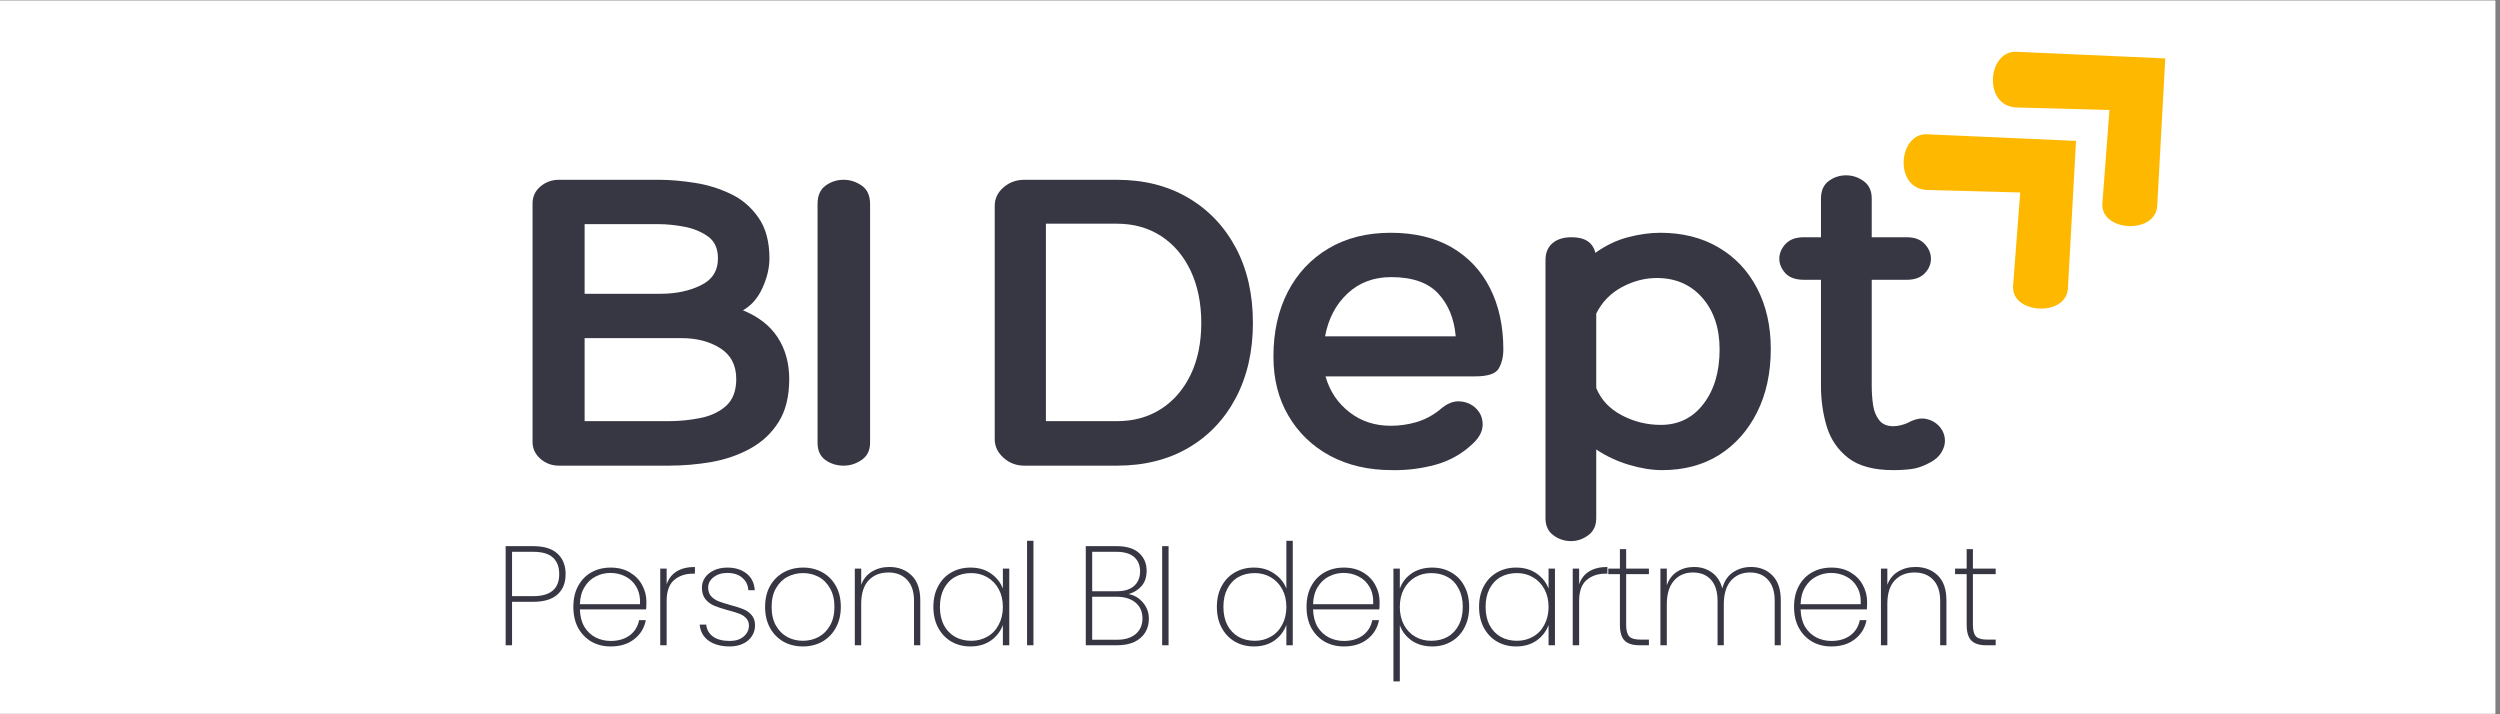 <svg xmlns="http://www.w3.org/2000/svg" xmlns:xlink="http://www.w3.org/1999/xlink" width="350" viewBox="0 0 262.5 75" height="100" preserveAspectRatio="xMidYMid meet"><rect x="0" y="0" width="262.5" height="75" fill="#808080" stroke="none"/><defs><clipPath id="c109116605"><path d="M 0 0.07 L 262 0.07 L 262 74.926 L 0 74.926 Z M 0 0.07 "></path></clipPath><clipPath id="8dadb7317b"><path d="M 199 14 L 218 14 L 218 33 L 199 33 Z M 199 14 "></path></clipPath><clipPath id="edf8c3f0a1"><path d="M 196.102 16.926 L 209.293 4.73 L 227.078 23.973 L 213.883 36.168 Z M 196.102 16.926 "></path></clipPath><clipPath id="7091debda2"><path d="M 196.102 16.926 L 209.293 4.73 L 227.078 23.973 L 213.883 36.168 Z M 196.102 16.926 "></path></clipPath><clipPath id="5899a21cd8"><path d="M 209 5 L 228 5 L 228 24 L 209 24 Z M 209 5 "></path></clipPath><clipPath id="07fc48652c"><path d="M 205.473 8.262 L 218.664 -3.93 L 236.449 15.309 L 223.254 27.504 Z M 205.473 8.262 "></path></clipPath><clipPath id="3643459f02"><path d="M 205.473 8.262 L 218.664 -3.93 L 236.449 15.309 L 223.254 27.504 Z M 205.473 8.262 "></path></clipPath></defs><g id="d2c459ee75"><g clip-rule="nonzero" clip-path="url(#c109116605)"><path style=" stroke:none;fill-rule:nonzero;fill:#ffffff;fill-opacity:1;" d="M 0 0.07 L 262 0.07 L 262 74.93 L 0 74.93 Z M 0 0.07 "></path><path style=" stroke:none;fill-rule:nonzero;fill:#ffffff;fill-opacity:1;" d="M 0 0.07 L 262 0.07 L 262 74.93 L 0 74.93 Z M 0 0.07 "></path></g><g clip-rule="nonzero" clip-path="url(#8dadb7317b)"><g clip-rule="nonzero" clip-path="url(#edf8c3f0a1)"><g clip-rule="nonzero" clip-path="url(#7091debda2)"><path style=" stroke:none;fill-rule:nonzero;fill:#ffb800;fill-opacity:1;" d="M 217.98 14.793 L 202.336 14.098 C 199.316 13.965 198.805 19.852 202.387 19.949 L 212.121 20.211 L 211.375 30.008 C 211.148 32.992 216.969 33.309 217.133 30.273 Z M 217.98 14.793 "></path></g></g></g><g clip-rule="nonzero" clip-path="url(#5899a21cd8)"><g clip-rule="nonzero" clip-path="url(#07fc48652c)"><g clip-rule="nonzero" clip-path="url(#3643459f02)"><path style=" stroke:none;fill-rule:nonzero;fill:#ffb800;fill-opacity:1;" d="M 227.355 6.133 L 211.711 5.438 C 208.688 5.301 208.176 11.188 211.758 11.285 L 221.492 11.551 L 220.75 21.348 C 220.523 24.328 226.34 24.645 226.508 21.613 Z M 227.355 6.133 "></path></g></g></g><g style="fill:#373643;fill-opacity:1;"><g transform="translate(53.135, 48.894)"><path style="stroke:none" d="M 16.062 -30.016 C 17.195 -30.016 18.43 -29.91 19.766 -29.703 C 21.098 -29.504 22.363 -29.117 23.562 -28.547 C 24.758 -27.984 25.738 -27.148 26.5 -26.047 C 27.27 -24.953 27.656 -23.523 27.656 -21.766 C 27.656 -20.766 27.41 -19.727 26.922 -18.656 C 26.441 -17.594 25.758 -16.812 24.875 -16.312 C 26.508 -15.645 27.727 -14.691 28.531 -13.453 C 29.332 -12.211 29.734 -10.758 29.734 -9.094 C 29.734 -7.27 29.363 -5.77 28.625 -4.594 C 27.883 -3.414 26.898 -2.488 25.672 -1.812 C 24.453 -1.133 23.098 -0.66 21.609 -0.391 C 20.117 -0.129 18.602 0 17.062 0 L 5.562 0 C 4.812 0 4.16 -0.238 3.609 -0.719 C 3.055 -1.207 2.781 -1.801 2.781 -2.5 L 2.781 -27.516 C 2.781 -28.242 3.055 -28.844 3.609 -29.312 C 4.16 -29.781 4.812 -30.016 5.562 -30.016 Z M 16.062 -25.359 L 8.25 -25.359 L 8.25 -18.047 L 16.219 -18.047 C 17.812 -18.047 19.211 -18.336 20.422 -18.922 C 21.641 -19.504 22.25 -20.453 22.25 -21.766 C 22.25 -22.805 21.895 -23.578 21.188 -24.078 C 20.477 -24.578 19.645 -24.914 18.688 -25.094 C 17.727 -25.27 16.852 -25.359 16.062 -25.359 Z M 18.422 -13.391 L 8.25 -13.391 L 8.25 -4.672 L 17.062 -4.672 C 18.188 -4.672 19.297 -4.781 20.391 -5 C 21.492 -5.219 22.398 -5.645 23.109 -6.281 C 23.816 -6.926 24.172 -7.863 24.172 -9.094 C 24.172 -10.539 23.613 -11.617 22.5 -12.328 C 21.383 -13.035 20.023 -13.391 18.422 -13.391 Z M 18.422 -13.391 "></path></g></g><g style="fill:#373643;fill-opacity:1;"><g transform="translate(83.718, 48.894)"><path style="stroke:none" d="M 2.125 -27.469 C 2.125 -28.352 2.406 -29 2.969 -29.406 C 3.531 -29.812 4.16 -30.016 4.859 -30.016 C 5.547 -30.016 6.18 -29.812 6.766 -29.406 C 7.348 -29 7.641 -28.352 7.641 -27.469 L 7.641 -2.406 C 7.641 -1.613 7.348 -1.016 6.766 -0.609 C 6.18 -0.203 5.547 0 4.859 0 C 4.16 0 3.531 -0.191 2.969 -0.578 C 2.406 -0.973 2.125 -1.582 2.125 -2.406 Z M 2.125 -27.469 "></path></g></g><g style="fill:#373643;fill-opacity:1;"><g transform="translate(92.294, 48.894)"><path style="stroke:none" d=""></path></g></g><g style="fill:#373643;fill-opacity:1;"><g transform="translate(103.368, 48.894)"><path style="stroke:none" d="M 13.906 -30.016 C 16.758 -30.016 19.254 -29.383 21.391 -28.125 C 23.523 -26.875 25.191 -25.125 26.391 -22.875 C 27.586 -20.633 28.188 -18.004 28.188 -14.984 C 28.188 -12.004 27.586 -9.379 26.391 -7.109 C 25.191 -4.848 23.523 -3.098 21.391 -1.859 C 19.254 -0.617 16.758 0 13.906 0 L 4.188 0 C 3.344 0 2.613 -0.273 2 -0.828 C 1.383 -1.379 1.078 -2.031 1.078 -2.781 L 1.078 -27.281 C 1.078 -28.039 1.383 -28.688 2 -29.219 C 2.613 -29.75 3.344 -30.016 4.188 -30.016 Z M 13.906 -4.672 C 15.664 -4.672 17.211 -5.098 18.547 -5.953 C 19.879 -6.816 20.914 -8.02 21.656 -9.562 C 22.395 -11.102 22.766 -12.91 22.766 -14.984 C 22.766 -17.055 22.395 -18.879 21.656 -20.453 C 20.914 -22.023 19.879 -23.242 18.547 -24.109 C 17.211 -24.973 15.664 -25.406 13.906 -25.406 L 6.453 -25.406 L 6.453 -4.672 Z M 13.906 -4.672 "></path></g></g><g style="fill:#373643;fill-opacity:1;"><g transform="translate(132.538, 48.894)"><path style="stroke:none" d="M 13.484 -4.188 C 14.391 -4.188 15.281 -4.312 16.156 -4.562 C 17.039 -4.82 17.859 -5.25 18.609 -5.844 C 19.336 -6.5 20.047 -6.801 20.734 -6.75 C 21.422 -6.707 21.992 -6.457 22.453 -6 C 22.91 -5.551 23.141 -4.988 23.141 -4.312 C 23.141 -3.633 22.812 -2.984 22.156 -2.359 C 21.051 -1.285 19.742 -0.535 18.234 -0.109 C 16.723 0.305 15.188 0.5 13.625 0.469 C 11.164 0.469 9 -0.031 7.125 -1.031 C 5.258 -2.039 3.801 -3.441 2.75 -5.234 C 1.695 -7.023 1.172 -9.098 1.172 -11.453 C 1.172 -14.023 1.672 -16.285 2.672 -18.234 C 3.68 -20.18 5.102 -21.703 6.938 -22.797 C 8.781 -23.898 10.961 -24.453 13.484 -24.453 C 15.992 -24.453 18.129 -23.941 19.891 -22.922 C 21.648 -21.898 22.992 -20.469 23.922 -18.625 C 24.848 -16.789 25.312 -14.648 25.312 -12.203 C 25.312 -11.422 25.148 -10.754 24.828 -10.203 C 24.516 -9.648 23.688 -9.375 22.344 -9.375 L 6.641 -9.375 C 7.078 -7.832 7.91 -6.582 9.141 -5.625 C 10.367 -4.664 11.816 -4.188 13.484 -4.188 Z M 13.531 -19.797 C 11.707 -19.797 10.18 -19.223 8.953 -18.078 C 7.723 -16.93 6.938 -15.43 6.594 -13.578 L 20.312 -13.578 C 20.156 -15.43 19.539 -16.93 18.469 -18.078 C 17.406 -19.223 15.758 -19.797 13.531 -19.797 Z M 13.531 -19.797 "></path></g></g><g style="fill:#373643;fill-opacity:1;"><g transform="translate(159.917, 48.894)"><path style="stroke:none" d="M 14.422 -24.453 C 16.742 -24.453 18.773 -23.941 20.516 -22.922 C 22.266 -21.898 23.617 -20.469 24.578 -18.625 C 25.535 -16.789 26.016 -14.664 26.016 -12.25 C 26.016 -9.738 25.535 -7.523 24.578 -5.609 C 23.617 -3.691 22.289 -2.195 20.594 -1.125 C 18.895 -0.062 16.898 0.469 14.609 0.469 C 13.535 0.469 12.367 0.281 11.109 -0.094 C 9.859 -0.469 8.719 -1.004 7.688 -1.703 L 7.688 5.516 C 7.688 6.297 7.41 6.891 6.859 7.297 C 6.305 7.711 5.703 7.922 5.047 7.922 C 4.348 7.922 3.723 7.711 3.172 7.297 C 2.629 6.891 2.359 6.297 2.359 5.516 L 2.359 -21.578 C 2.359 -22.336 2.598 -22.926 3.078 -23.344 C 3.566 -23.77 4.238 -23.984 5.094 -23.984 C 6.5 -23.984 7.332 -23.438 7.594 -22.344 C 8.688 -23.125 9.828 -23.672 11.016 -23.984 C 12.211 -24.297 13.348 -24.453 14.422 -24.453 Z M 14.469 -4.281 C 16.32 -4.281 17.812 -5.008 18.938 -6.469 C 20.07 -7.938 20.641 -9.848 20.641 -12.203 C 20.641 -14.43 20.035 -16.238 18.828 -17.625 C 17.617 -19.008 16.023 -19.703 14.047 -19.703 C 12.785 -19.703 11.555 -19.379 10.359 -18.734 C 9.172 -18.086 8.281 -17.164 7.688 -15.969 L 7.688 -8.156 C 8.188 -6.926 9.078 -5.973 10.359 -5.297 C 11.648 -4.617 13.02 -4.281 14.469 -4.281 Z M 14.469 -4.281 "></path></g></g><g style="fill:#373643;fill-opacity:1;"><g transform="translate(187.343, 48.894)"><path style="stroke:none" d="M 12.953 -4.484 C 13.68 -4.891 14.332 -5.031 14.906 -4.906 C 15.488 -4.781 15.961 -4.504 16.328 -4.078 C 16.691 -3.648 16.875 -3.156 16.875 -2.594 C 16.875 -2.188 16.742 -1.773 16.484 -1.359 C 16.234 -0.953 15.844 -0.609 15.312 -0.328 C 14.625 0.047 13.992 0.27 13.422 0.344 C 12.859 0.426 12.203 0.469 11.453 0.469 C 9.41 0.469 7.836 0.047 6.734 -0.797 C 5.641 -1.648 4.883 -2.75 4.469 -4.094 C 4.062 -5.445 3.859 -6.879 3.859 -8.391 L 3.859 -19.516 L 2.078 -19.516 C 1.191 -19.516 0.535 -19.75 0.109 -20.219 C -0.305 -20.688 -0.516 -21.188 -0.516 -21.719 C -0.516 -22.289 -0.297 -22.812 0.141 -23.281 C 0.578 -23.75 1.223 -23.984 2.078 -23.984 L 3.859 -23.984 L 3.859 -28.047 C 3.859 -28.859 4.125 -29.469 4.656 -29.875 C 5.195 -30.281 5.812 -30.484 6.5 -30.484 C 7.164 -30.484 7.781 -30.281 8.344 -29.875 C 8.906 -29.469 9.188 -28.859 9.188 -28.047 L 9.188 -23.984 L 12.859 -23.984 C 13.68 -23.984 14.312 -23.75 14.75 -23.281 C 15.188 -22.812 15.406 -22.289 15.406 -21.719 C 15.406 -21.156 15.188 -20.645 14.75 -20.188 C 14.312 -19.738 13.68 -19.516 12.859 -19.516 L 9.188 -19.516 L 9.188 -8.391 C 9.188 -7.691 9.234 -7.02 9.328 -6.375 C 9.422 -5.738 9.633 -5.207 9.969 -4.781 C 10.301 -4.352 10.797 -4.141 11.453 -4.141 C 11.703 -4.141 11.973 -4.176 12.266 -4.25 C 12.566 -4.332 12.797 -4.41 12.953 -4.484 Z M 12.953 -4.484 "></path></g></g><g style="fill:#373643;fill-opacity:1;"><g transform="translate(51.874, 67.752)"><path style="stroke:none" d="M 7.516 -7.469 C 7.516 -6.551 7.227 -5.836 6.656 -5.328 C 6.082 -4.816 5.234 -4.562 4.109 -4.562 L 1.891 -4.562 L 1.891 0 L 1.219 0 L 1.219 -10.406 L 4.109 -10.406 C 5.254 -10.406 6.109 -10.141 6.672 -9.609 C 7.234 -9.086 7.516 -8.375 7.516 -7.469 Z M 4.109 -5.156 C 5.93 -5.156 6.844 -5.926 6.844 -7.469 C 6.844 -8.227 6.625 -8.805 6.188 -9.203 C 5.758 -9.609 5.066 -9.812 4.109 -9.812 L 1.891 -9.812 L 1.891 -5.156 Z M 4.109 -5.156 "></path></g></g><g style="fill:#373643;fill-opacity:1;"><g transform="translate(59.405, 67.752)"><path style="stroke:none" d="M 8.469 -4.562 C 8.469 -4.207 8.457 -3.941 8.438 -3.766 L 1.484 -3.766 C 1.504 -3.047 1.66 -2.438 1.953 -1.938 C 2.254 -1.445 2.645 -1.078 3.125 -0.828 C 3.613 -0.578 4.145 -0.453 4.719 -0.453 C 5.508 -0.453 6.172 -0.645 6.703 -1.031 C 7.234 -1.426 7.566 -1.961 7.703 -2.641 L 8.406 -2.641 C 8.25 -1.816 7.844 -1.148 7.188 -0.641 C 6.539 -0.129 5.719 0.125 4.719 0.125 C 3.969 0.125 3.297 -0.039 2.703 -0.375 C 2.109 -0.719 1.641 -1.203 1.297 -1.828 C 0.961 -2.453 0.797 -3.188 0.797 -4.031 C 0.797 -4.875 0.961 -5.602 1.297 -6.219 C 1.629 -6.844 2.094 -7.32 2.688 -7.656 C 3.281 -7.988 3.957 -8.156 4.719 -8.156 C 5.488 -8.156 6.156 -7.988 6.719 -7.656 C 7.289 -7.32 7.723 -6.879 8.016 -6.328 C 8.316 -5.785 8.469 -5.195 8.469 -4.562 Z M 7.797 -4.312 C 7.828 -5.02 7.703 -5.617 7.422 -6.109 C 7.141 -6.609 6.754 -6.977 6.266 -7.219 C 5.785 -7.469 5.266 -7.594 4.703 -7.594 C 4.141 -7.594 3.617 -7.469 3.141 -7.219 C 2.66 -6.977 2.27 -6.609 1.969 -6.109 C 1.664 -5.617 1.504 -5.02 1.484 -4.312 Z M 7.797 -4.312 "></path></g></g><g style="fill:#373643;fill-opacity:1;"><g transform="translate(68.107, 67.752)"><path style="stroke:none" d="M 1.891 -6.391 C 2.086 -6.984 2.438 -7.438 2.938 -7.75 C 3.438 -8.062 4.078 -8.219 4.859 -8.219 L 4.859 -7.516 L 4.641 -7.516 C 3.848 -7.516 3.191 -7.289 2.672 -6.844 C 2.148 -6.395 1.891 -5.66 1.891 -4.641 L 1.891 0 L 1.219 0 L 1.219 -8.047 L 1.891 -8.047 Z M 1.891 -6.391 "></path></g></g><g style="fill:#373643;fill-opacity:1;"><g transform="translate(72.732, 67.752)"><path style="stroke:none" d="M 3.906 0.125 C 3 0.125 2.258 -0.07 1.688 -0.469 C 1.125 -0.863 0.805 -1.43 0.734 -2.172 L 1.422 -2.172 C 1.473 -1.641 1.711 -1.219 2.141 -0.906 C 2.566 -0.602 3.156 -0.453 3.906 -0.453 C 4.508 -0.453 4.992 -0.609 5.359 -0.922 C 5.723 -1.234 5.906 -1.617 5.906 -2.078 C 5.906 -2.391 5.805 -2.645 5.609 -2.844 C 5.422 -3.051 5.18 -3.207 4.891 -3.312 C 4.609 -3.426 4.219 -3.547 3.719 -3.672 C 3.125 -3.836 2.645 -3.992 2.281 -4.141 C 1.914 -4.297 1.602 -4.523 1.344 -4.828 C 1.094 -5.141 0.969 -5.551 0.969 -6.062 C 0.969 -6.438 1.078 -6.785 1.297 -7.109 C 1.523 -7.43 1.844 -7.688 2.25 -7.875 C 2.656 -8.062 3.117 -8.156 3.641 -8.156 C 4.473 -8.156 5.148 -7.941 5.672 -7.516 C 6.191 -7.098 6.473 -6.52 6.516 -5.781 L 5.844 -5.781 C 5.812 -6.312 5.602 -6.742 5.219 -7.078 C 4.832 -7.422 4.301 -7.594 3.625 -7.594 C 3.051 -7.594 2.57 -7.441 2.188 -7.141 C 1.812 -6.848 1.625 -6.488 1.625 -6.062 C 1.625 -5.688 1.727 -5.379 1.938 -5.141 C 2.156 -4.91 2.422 -4.734 2.734 -4.609 C 3.047 -4.492 3.457 -4.363 3.969 -4.219 C 4.531 -4.07 4.984 -3.926 5.328 -3.781 C 5.672 -3.645 5.957 -3.441 6.188 -3.172 C 6.426 -2.898 6.547 -2.535 6.547 -2.078 C 6.547 -1.66 6.43 -1.281 6.203 -0.938 C 5.984 -0.602 5.672 -0.344 5.266 -0.156 C 4.859 0.031 4.406 0.125 3.906 0.125 Z M 3.906 0.125 "></path></g></g><g style="fill:#373643;fill-opacity:1;"><g transform="translate(79.537, 67.752)"><path style="stroke:none" d="M 4.766 0.125 C 4.016 0.125 3.336 -0.039 2.734 -0.375 C 2.129 -0.719 1.656 -1.203 1.312 -1.828 C 0.969 -2.453 0.797 -3.188 0.797 -4.031 C 0.797 -4.863 0.969 -5.594 1.312 -6.219 C 1.664 -6.844 2.145 -7.32 2.75 -7.656 C 3.352 -7.988 4.035 -8.156 4.797 -8.156 C 5.547 -8.156 6.219 -7.988 6.812 -7.656 C 7.414 -7.32 7.891 -6.844 8.234 -6.219 C 8.578 -5.602 8.75 -4.875 8.75 -4.031 C 8.75 -3.188 8.57 -2.453 8.219 -1.828 C 7.875 -1.203 7.398 -0.719 6.797 -0.375 C 6.191 -0.039 5.516 0.125 4.766 0.125 Z M 4.766 -0.469 C 5.348 -0.469 5.891 -0.598 6.391 -0.859 C 6.898 -1.129 7.305 -1.531 7.609 -2.062 C 7.922 -2.594 8.078 -3.25 8.078 -4.031 C 8.078 -4.801 7.922 -5.453 7.609 -5.984 C 7.305 -6.523 6.906 -6.926 6.406 -7.188 C 5.906 -7.445 5.363 -7.578 4.781 -7.578 C 4.195 -7.578 3.656 -7.445 3.156 -7.188 C 2.656 -6.926 2.25 -6.523 1.938 -5.984 C 1.633 -5.453 1.484 -4.801 1.484 -4.031 C 1.484 -3.25 1.633 -2.594 1.938 -2.062 C 2.238 -1.531 2.641 -1.129 3.141 -0.859 C 3.641 -0.598 4.18 -0.469 4.766 -0.469 Z M 4.766 -0.469 "></path></g></g><g style="fill:#373643;fill-opacity:1;"><g transform="translate(88.535, 67.752)"><path style="stroke:none" d="M 4.844 -8.219 C 5.801 -8.219 6.582 -7.922 7.188 -7.328 C 7.789 -6.742 8.094 -5.875 8.094 -4.719 L 8.094 0 L 7.438 0 L 7.438 -4.672 C 7.438 -5.629 7.191 -6.363 6.703 -6.875 C 6.223 -7.383 5.57 -7.641 4.75 -7.641 C 3.875 -7.641 3.176 -7.359 2.656 -6.797 C 2.145 -6.242 1.891 -5.426 1.891 -4.344 L 1.891 0 L 1.219 0 L 1.219 -8.047 L 1.891 -8.047 L 1.891 -6.344 C 2.109 -6.945 2.484 -7.41 3.016 -7.734 C 3.547 -8.055 4.156 -8.219 4.844 -8.219 Z M 4.844 -8.219 "></path></g></g><g style="fill:#373643;fill-opacity:1;"><g transform="translate(97.208, 67.752)"><path style="stroke:none" d="M 0.797 -4.031 C 0.797 -4.863 0.961 -5.586 1.297 -6.203 C 1.629 -6.828 2.086 -7.305 2.672 -7.641 C 3.266 -7.984 3.938 -8.156 4.688 -8.156 C 5.539 -8.156 6.258 -7.945 6.844 -7.531 C 7.438 -7.113 7.852 -6.586 8.094 -5.953 L 8.094 -8.047 L 8.766 -8.047 L 8.766 0 L 8.094 0 L 8.094 -2.125 C 7.852 -1.469 7.438 -0.926 6.844 -0.5 C 6.25 -0.082 5.531 0.125 4.688 0.125 C 3.938 0.125 3.266 -0.047 2.672 -0.391 C 2.086 -0.734 1.629 -1.219 1.297 -1.844 C 0.961 -2.469 0.797 -3.195 0.797 -4.031 Z M 8.094 -4.031 C 8.094 -4.738 7.945 -5.359 7.656 -5.891 C 7.363 -6.43 6.961 -6.848 6.453 -7.141 C 5.953 -7.43 5.395 -7.578 4.781 -7.578 C 4.125 -7.578 3.547 -7.438 3.047 -7.156 C 2.555 -6.875 2.172 -6.461 1.891 -5.922 C 1.617 -5.391 1.484 -4.758 1.484 -4.031 C 1.484 -3.301 1.617 -2.664 1.891 -2.125 C 2.172 -1.594 2.562 -1.18 3.062 -0.891 C 3.562 -0.609 4.133 -0.469 4.781 -0.469 C 5.395 -0.469 5.957 -0.613 6.469 -0.906 C 6.977 -1.195 7.375 -1.613 7.656 -2.156 C 7.945 -2.695 8.094 -3.32 8.094 -4.031 Z M 8.094 -4.031 "></path></g></g><g style="fill:#373643;fill-opacity:1;"><g transform="translate(106.622, 67.752)"><path style="stroke:none" d="M 1.891 -10.969 L 1.891 0 L 1.219 0 L 1.219 -10.969 Z M 1.891 -10.969 "></path></g></g><g style="fill:#373643;fill-opacity:1;"><g transform="translate(109.171, 67.752)"><path style="stroke:none" d=""></path></g></g><g style="fill:#373643;fill-opacity:1;"><g transform="translate(112.788, 67.752)"><path style="stroke:none" d="M 5.703 -5.375 C 6.305 -5.27 6.812 -4.973 7.219 -4.484 C 7.633 -4.004 7.844 -3.438 7.844 -2.781 C 7.844 -2.25 7.719 -1.773 7.469 -1.359 C 7.219 -0.941 6.844 -0.609 6.344 -0.359 C 5.844 -0.117 5.234 0 4.516 0 L 1.219 0 L 1.219 -10.406 L 4.469 -10.406 C 5.5 -10.406 6.281 -10.164 6.812 -9.688 C 7.344 -9.207 7.609 -8.586 7.609 -7.828 C 7.609 -7.16 7.43 -6.625 7.078 -6.219 C 6.723 -5.812 6.266 -5.531 5.703 -5.375 Z M 1.891 -5.672 L 4.5 -5.672 C 5.281 -5.672 5.879 -5.859 6.297 -6.234 C 6.711 -6.609 6.922 -7.117 6.922 -7.766 C 6.922 -8.398 6.711 -8.898 6.297 -9.266 C 5.879 -9.629 5.254 -9.812 4.422 -9.812 L 1.891 -9.812 Z M 4.484 -0.578 C 5.316 -0.578 5.973 -0.773 6.453 -1.172 C 6.93 -1.578 7.172 -2.129 7.172 -2.828 C 7.172 -3.523 6.926 -4.078 6.438 -4.484 C 5.945 -4.891 5.281 -5.094 4.438 -5.094 L 1.891 -5.094 L 1.891 -0.578 Z M 4.484 -0.578 "></path></g></g><g style="fill:#373643;fill-opacity:1;"><g transform="translate(120.808, 67.752)"><path style="stroke:none" d="M 1.891 -10.406 L 1.891 0 L 1.219 0 L 1.219 -10.406 Z M 1.891 -10.406 "></path></g></g><g style="fill:#373643;fill-opacity:1;"><g transform="translate(123.358, 67.752)"><path style="stroke:none" d=""></path></g></g><g style="fill:#373643;fill-opacity:1;"><g transform="translate(126.975, 67.752)"><path style="stroke:none" d="M 0.797 -4.031 C 0.797 -4.863 0.961 -5.586 1.297 -6.203 C 1.629 -6.828 2.086 -7.305 2.672 -7.641 C 3.266 -7.984 3.938 -8.156 4.688 -8.156 C 5.508 -8.156 6.219 -7.945 6.812 -7.531 C 7.414 -7.125 7.844 -6.598 8.094 -5.953 L 8.094 -10.969 L 8.766 -10.969 L 8.766 0 L 8.094 0 L 8.094 -2.141 C 7.852 -1.473 7.438 -0.926 6.844 -0.5 C 6.258 -0.082 5.539 0.125 4.688 0.125 C 3.938 0.125 3.266 -0.047 2.672 -0.391 C 2.086 -0.734 1.629 -1.219 1.297 -1.844 C 0.961 -2.469 0.797 -3.195 0.797 -4.031 Z M 8.094 -4.031 C 8.094 -4.738 7.945 -5.359 7.656 -5.891 C 7.363 -6.43 6.961 -6.848 6.453 -7.141 C 5.953 -7.43 5.395 -7.578 4.781 -7.578 C 4.125 -7.578 3.547 -7.438 3.047 -7.156 C 2.555 -6.875 2.172 -6.461 1.891 -5.922 C 1.617 -5.391 1.484 -4.758 1.484 -4.031 C 1.484 -3.301 1.617 -2.664 1.891 -2.125 C 2.172 -1.594 2.562 -1.18 3.062 -0.891 C 3.562 -0.609 4.133 -0.469 4.781 -0.469 C 5.395 -0.469 5.957 -0.613 6.469 -0.906 C 6.977 -1.195 7.375 -1.613 7.656 -2.156 C 7.945 -2.695 8.094 -3.32 8.094 -4.031 Z M 8.094 -4.031 "></path></g></g><g style="fill:#373643;fill-opacity:1;"><g transform="translate(136.389, 67.752)"><path style="stroke:none" d="M 8.469 -4.562 C 8.469 -4.207 8.457 -3.941 8.438 -3.766 L 1.484 -3.766 C 1.504 -3.047 1.66 -2.438 1.953 -1.938 C 2.254 -1.445 2.645 -1.078 3.125 -0.828 C 3.613 -0.578 4.145 -0.453 4.719 -0.453 C 5.508 -0.453 6.172 -0.645 6.703 -1.031 C 7.234 -1.426 7.566 -1.961 7.703 -2.641 L 8.406 -2.641 C 8.25 -1.816 7.844 -1.148 7.188 -0.641 C 6.539 -0.129 5.719 0.125 4.719 0.125 C 3.969 0.125 3.297 -0.039 2.703 -0.375 C 2.109 -0.719 1.641 -1.203 1.297 -1.828 C 0.961 -2.453 0.797 -3.188 0.797 -4.031 C 0.797 -4.875 0.961 -5.602 1.297 -6.219 C 1.629 -6.844 2.094 -7.32 2.688 -7.656 C 3.281 -7.988 3.957 -8.156 4.719 -8.156 C 5.488 -8.156 6.156 -7.988 6.719 -7.656 C 7.289 -7.32 7.723 -6.879 8.016 -6.328 C 8.316 -5.785 8.469 -5.195 8.469 -4.562 Z M 7.797 -4.312 C 7.828 -5.02 7.703 -5.617 7.422 -6.109 C 7.141 -6.609 6.754 -6.977 6.266 -7.219 C 5.785 -7.469 5.266 -7.594 4.703 -7.594 C 4.141 -7.594 3.617 -7.469 3.141 -7.219 C 2.66 -6.977 2.27 -6.609 1.969 -6.109 C 1.664 -5.617 1.504 -5.02 1.484 -4.312 Z M 7.797 -4.312 "></path></g></g><g style="fill:#373643;fill-opacity:1;"><g transform="translate(145.091, 67.752)"><path style="stroke:none" d="M 1.891 -5.938 C 2.109 -6.582 2.516 -7.113 3.109 -7.531 C 3.711 -7.945 4.441 -8.156 5.297 -8.156 C 6.047 -8.156 6.711 -7.984 7.297 -7.641 C 7.891 -7.305 8.348 -6.828 8.672 -6.203 C 9.004 -5.586 9.172 -4.863 9.172 -4.031 C 9.172 -3.195 9.004 -2.469 8.672 -1.844 C 8.348 -1.219 7.891 -0.734 7.297 -0.391 C 6.711 -0.047 6.047 0.125 5.297 0.125 C 4.453 0.125 3.727 -0.082 3.125 -0.5 C 2.531 -0.926 2.117 -1.461 1.891 -2.109 L 1.891 3.797 L 1.219 3.797 L 1.219 -8.047 L 1.891 -8.047 Z M 8.5 -4.031 C 8.5 -4.758 8.359 -5.391 8.078 -5.922 C 7.805 -6.461 7.422 -6.875 6.922 -7.156 C 6.422 -7.438 5.844 -7.578 5.188 -7.578 C 4.562 -7.578 4 -7.43 3.5 -7.141 C 3 -6.848 2.602 -6.43 2.312 -5.891 C 2.031 -5.359 1.891 -4.738 1.891 -4.031 C 1.891 -3.32 2.031 -2.695 2.312 -2.156 C 2.602 -1.613 3 -1.195 3.5 -0.906 C 4 -0.613 4.562 -0.469 5.188 -0.469 C 5.844 -0.469 6.422 -0.609 6.922 -0.891 C 7.422 -1.18 7.805 -1.594 8.078 -2.125 C 8.359 -2.664 8.5 -3.301 8.5 -4.031 Z M 8.5 -4.031 "></path></g></g><g style="fill:#373643;fill-opacity:1;"><g transform="translate(154.505, 67.752)"><path style="stroke:none" d="M 0.797 -4.031 C 0.797 -4.863 0.961 -5.586 1.297 -6.203 C 1.629 -6.828 2.086 -7.305 2.672 -7.641 C 3.266 -7.984 3.938 -8.156 4.688 -8.156 C 5.539 -8.156 6.258 -7.945 6.844 -7.531 C 7.438 -7.113 7.852 -6.586 8.094 -5.953 L 8.094 -8.047 L 8.766 -8.047 L 8.766 0 L 8.094 0 L 8.094 -2.125 C 7.852 -1.469 7.438 -0.926 6.844 -0.5 C 6.25 -0.082 5.531 0.125 4.688 0.125 C 3.938 0.125 3.266 -0.047 2.672 -0.391 C 2.086 -0.734 1.629 -1.219 1.297 -1.844 C 0.961 -2.469 0.797 -3.195 0.797 -4.031 Z M 8.094 -4.031 C 8.094 -4.738 7.945 -5.359 7.656 -5.891 C 7.363 -6.43 6.961 -6.848 6.453 -7.141 C 5.953 -7.43 5.395 -7.578 4.781 -7.578 C 4.125 -7.578 3.547 -7.438 3.047 -7.156 C 2.555 -6.875 2.172 -6.461 1.891 -5.922 C 1.617 -5.391 1.484 -4.758 1.484 -4.031 C 1.484 -3.301 1.617 -2.664 1.891 -2.125 C 2.172 -1.594 2.562 -1.18 3.062 -0.891 C 3.562 -0.609 4.133 -0.469 4.781 -0.469 C 5.395 -0.469 5.957 -0.613 6.469 -0.906 C 6.977 -1.195 7.375 -1.613 7.656 -2.156 C 7.945 -2.695 8.094 -3.32 8.094 -4.031 Z M 8.094 -4.031 "></path></g></g><g style="fill:#373643;fill-opacity:1;"><g transform="translate(163.918, 67.752)"><path style="stroke:none" d="M 1.891 -6.391 C 2.086 -6.984 2.438 -7.438 2.938 -7.75 C 3.438 -8.062 4.078 -8.219 4.859 -8.219 L 4.859 -7.516 L 4.641 -7.516 C 3.848 -7.516 3.191 -7.289 2.672 -6.844 C 2.148 -6.395 1.891 -5.66 1.891 -4.641 L 1.891 0 L 1.219 0 L 1.219 -8.047 L 1.891 -8.047 Z M 1.891 -6.391 "></path></g></g><g style="fill:#373643;fill-opacity:1;"><g transform="translate(168.543, 67.752)"><path style="stroke:none" d="M 2.203 -7.469 L 2.203 -2.156 C 2.203 -1.562 2.312 -1.148 2.531 -0.922 C 2.75 -0.703 3.133 -0.594 3.688 -0.594 L 4.594 -0.594 L 4.594 0 L 3.594 0 C 2.883 0 2.363 -0.164 2.031 -0.5 C 1.707 -0.832 1.547 -1.383 1.547 -2.156 L 1.547 -7.469 L 0.328 -7.469 L 0.328 -8.047 L 1.547 -8.047 L 1.547 -10.094 L 2.203 -10.094 L 2.203 -8.047 L 4.594 -8.047 L 4.594 -7.469 Z M 2.203 -7.469 "></path></g></g><g style="fill:#373643;fill-opacity:1;"><g transform="translate(173.124, 67.752)"><path style="stroke:none" d="M 10.734 -8.219 C 11.648 -8.219 12.398 -7.922 12.984 -7.328 C 13.566 -6.742 13.859 -5.875 13.859 -4.719 L 13.859 0 L 13.219 0 L 13.219 -4.672 C 13.219 -5.629 12.984 -6.363 12.516 -6.875 C 12.055 -7.383 11.426 -7.641 10.625 -7.641 C 9.801 -7.641 9.133 -7.352 8.625 -6.781 C 8.125 -6.207 7.875 -5.375 7.875 -4.281 L 7.875 0 L 7.219 0 L 7.219 -4.672 C 7.219 -5.629 6.988 -6.363 6.531 -6.875 C 6.07 -7.383 5.441 -7.641 4.641 -7.641 C 3.805 -7.641 3.141 -7.352 2.641 -6.781 C 2.141 -6.207 1.891 -5.375 1.891 -4.281 L 1.891 0 L 1.219 0 L 1.219 -8.047 L 1.891 -8.047 L 1.891 -6.297 C 2.109 -6.93 2.473 -7.41 2.984 -7.734 C 3.492 -8.055 4.082 -8.219 4.75 -8.219 C 5.477 -8.219 6.102 -8.023 6.625 -7.641 C 7.156 -7.266 7.52 -6.707 7.719 -5.969 C 7.906 -6.707 8.27 -7.266 8.812 -7.641 C 9.363 -8.023 10.004 -8.219 10.734 -8.219 Z M 10.734 -8.219 "></path></g></g><g style="fill:#373643;fill-opacity:1;"><g transform="translate(187.578, 67.752)"><path style="stroke:none" d="M 8.469 -4.562 C 8.469 -4.207 8.457 -3.941 8.438 -3.766 L 1.484 -3.766 C 1.504 -3.047 1.66 -2.438 1.953 -1.938 C 2.254 -1.445 2.645 -1.078 3.125 -0.828 C 3.613 -0.578 4.145 -0.453 4.719 -0.453 C 5.508 -0.453 6.172 -0.645 6.703 -1.031 C 7.234 -1.426 7.566 -1.961 7.703 -2.641 L 8.406 -2.641 C 8.25 -1.816 7.844 -1.148 7.188 -0.641 C 6.539 -0.129 5.719 0.125 4.719 0.125 C 3.969 0.125 3.297 -0.039 2.703 -0.375 C 2.109 -0.719 1.641 -1.203 1.297 -1.828 C 0.961 -2.453 0.797 -3.188 0.797 -4.031 C 0.797 -4.875 0.961 -5.602 1.297 -6.219 C 1.629 -6.844 2.094 -7.32 2.688 -7.656 C 3.281 -7.988 3.957 -8.156 4.719 -8.156 C 5.488 -8.156 6.156 -7.988 6.719 -7.656 C 7.289 -7.32 7.723 -6.879 8.016 -6.328 C 8.316 -5.785 8.469 -5.195 8.469 -4.562 Z M 7.797 -4.312 C 7.828 -5.02 7.703 -5.617 7.422 -6.109 C 7.141 -6.609 6.754 -6.977 6.266 -7.219 C 5.785 -7.469 5.266 -7.594 4.703 -7.594 C 4.141 -7.594 3.617 -7.469 3.141 -7.219 C 2.66 -6.977 2.27 -6.609 1.969 -6.109 C 1.664 -5.617 1.504 -5.02 1.484 -4.312 Z M 7.797 -4.312 "></path></g></g><g style="fill:#373643;fill-opacity:1;"><g transform="translate(196.28, 67.752)"><path style="stroke:none" d="M 4.844 -8.219 C 5.801 -8.219 6.582 -7.922 7.188 -7.328 C 7.789 -6.742 8.094 -5.875 8.094 -4.719 L 8.094 0 L 7.438 0 L 7.438 -4.672 C 7.438 -5.629 7.191 -6.363 6.703 -6.875 C 6.223 -7.383 5.57 -7.641 4.75 -7.641 C 3.875 -7.641 3.176 -7.359 2.656 -6.797 C 2.145 -6.242 1.891 -5.426 1.891 -4.344 L 1.891 0 L 1.219 0 L 1.219 -8.047 L 1.891 -8.047 L 1.891 -6.344 C 2.109 -6.945 2.484 -7.41 3.016 -7.734 C 3.547 -8.055 4.156 -8.219 4.844 -8.219 Z M 4.844 -8.219 "></path></g></g><g style="fill:#373643;fill-opacity:1;"><g transform="translate(204.953, 67.752)"><path style="stroke:none" d="M 2.203 -7.469 L 2.203 -2.156 C 2.203 -1.562 2.312 -1.148 2.531 -0.922 C 2.75 -0.703 3.133 -0.594 3.688 -0.594 L 4.594 -0.594 L 4.594 0 L 3.594 0 C 2.883 0 2.363 -0.164 2.031 -0.5 C 1.707 -0.832 1.547 -1.383 1.547 -2.156 L 1.547 -7.469 L 0.328 -7.469 L 0.328 -8.047 L 1.547 -8.047 L 1.547 -10.094 L 2.203 -10.094 L 2.203 -8.047 L 4.594 -8.047 L 4.594 -7.469 Z M 2.203 -7.469 "></path></g></g></g></svg>